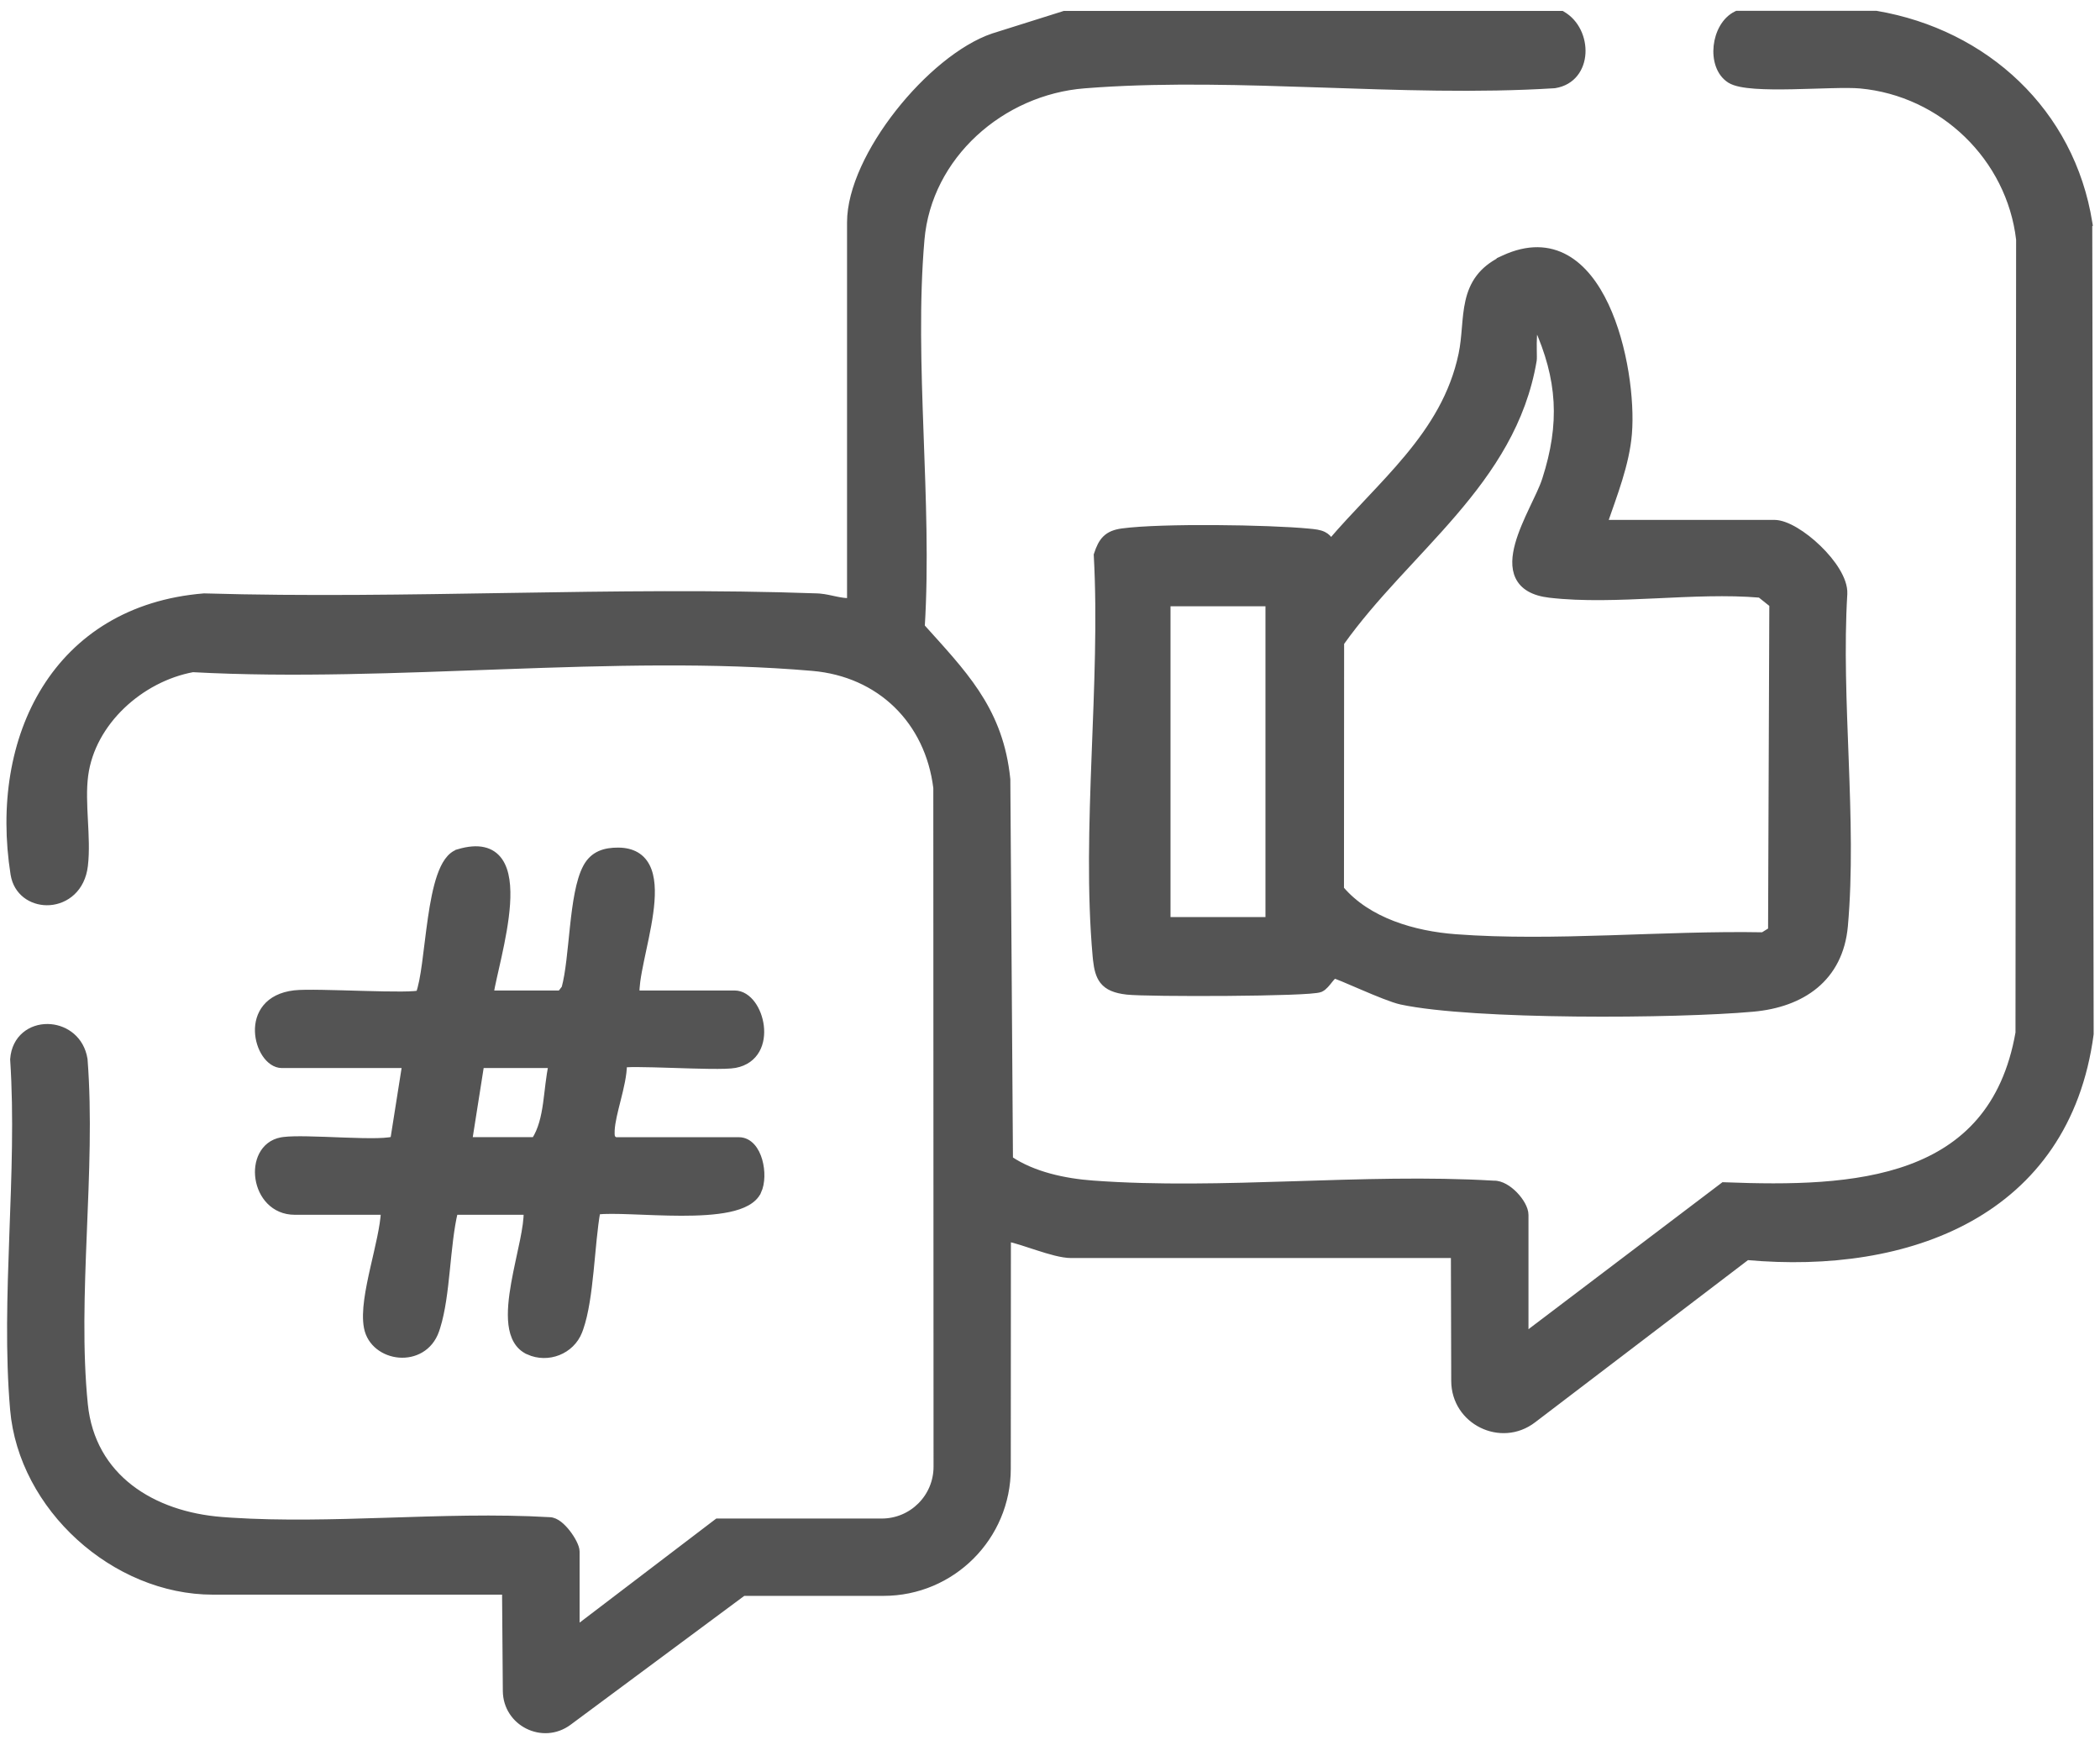 <svg width="163" height="135" viewBox="0 0 163 135" fill="none" xmlns="http://www.w3.org/2000/svg">
<path d="M145.619 1.087L145.64 1.091C154.11 2.537 160.785 8.671 162.156 17.297L162.177 17.423L162.15 17.449L162.258 80.227V80.244L162.256 80.26C161.328 87.206 157.789 91.826 152.894 94.554C148.034 97.262 141.856 98.097 135.601 97.533L118.995 110.183C116.5 112.086 112.902 110.307 112.893 107.167L112.867 97.378H83.152C82.433 97.378 81.455 97.083 80.516 96.779C79.68 96.508 78.866 96.228 78.215 96.089L78.206 113.972C78.206 119.285 73.894 123.594 68.582 123.594H57.688L44.138 133.646C42.139 135.13 39.299 133.714 39.279 131.223L39.219 123.5H16.529C8.875 123.5 1.694 116.996 1.035 109.385C0.659 105.038 0.807 100.431 0.975 95.826C1.143 91.215 1.33 86.607 1.039 82.235L1.038 82.218L1.039 82.201C1.098 81.378 1.438 80.747 1.935 80.327C2.428 79.909 3.063 79.71 3.698 79.716C4.89 79.728 6.12 80.468 6.483 81.909L6.545 82.206L6.546 82.216L6.547 82.226C6.881 86.533 6.672 91.132 6.488 95.694C6.304 100.262 6.144 104.793 6.568 108.99C7.141 114.655 11.839 117.559 17.223 117.973L17.991 118.028C21.844 118.273 25.852 118.162 29.882 118.035C34.175 117.899 38.494 117.745 42.65 117.987C42.918 117.988 43.178 118.126 43.397 118.294C43.628 118.473 43.85 118.713 44.043 118.962C44.236 119.213 44.406 119.482 44.528 119.727C44.645 119.96 44.738 120.207 44.738 120.402V126.425L55.613 118.144L55.681 118.093H68.439C70.8 118.093 72.711 116.182 72.711 113.82L72.693 61.141C72.051 55.945 68.298 52.262 63.06 51.813C55.417 51.154 47.279 51.389 39.1 51.684C30.936 51.979 22.73 52.333 14.962 51.913C10.917 52.662 7.139 56.041 6.595 60.174C6.453 61.25 6.51 62.434 6.573 63.642C6.636 64.84 6.705 66.065 6.572 67.182C6.361 68.976 5.117 69.903 3.851 69.993C2.674 70.075 1.467 69.428 1.125 68.108L1.068 67.835C0.231 62.526 1.045 57.38 3.513 53.438C5.985 49.488 10.105 46.767 15.826 46.3L15.84 46.299H15.854C23.73 46.531 31.684 46.391 39.64 46.262C47.593 46.134 55.55 46.018 63.426 46.299L63.614 46.311C64.053 46.349 64.48 46.455 64.876 46.538C65.263 46.618 65.629 46.679 65.997 46.666V17.256C65.997 14.676 67.58 11.478 69.728 8.743C71.879 6.005 74.648 3.664 77.095 2.833L77.101 2.832L82.578 1.108L82.614 1.096H121.224L121.282 1.13C122.353 1.755 122.879 3.005 122.812 4.141C122.744 5.29 122.062 6.375 120.673 6.594L120.661 6.596L120.649 6.597C114.709 6.971 108.505 6.741 102.334 6.534C96.544 6.34 90.781 6.165 85.268 6.526L84.168 6.606C77.743 7.111 72.065 12.087 71.505 18.599V18.6C71.091 23.389 71.249 28.475 71.435 33.593C71.618 38.669 71.829 43.778 71.529 48.633C74.689 52.157 77.449 54.903 78.111 59.968L78.17 60.469L78.171 60.481V60.493L78.375 89.96C80.186 91.183 82.624 91.704 84.832 91.865C89.843 92.234 95.076 92.086 100.335 91.92C105.583 91.755 110.858 91.572 115.939 91.873C116.232 91.861 116.529 91.963 116.799 92.113C117.074 92.266 117.339 92.48 117.568 92.717C117.798 92.955 117.999 93.222 118.145 93.486C118.287 93.745 118.389 94.024 118.389 94.28V103.653L133.706 92.048L133.777 91.995L133.866 91.998C138.877 92.192 144.079 92.162 148.284 90.61C150.381 89.836 152.223 88.685 153.67 87.001C155.114 85.319 156.174 83.092 156.691 80.145L156.739 18.587C156.001 12.244 150.775 7.202 144.396 6.615C143.869 6.566 143.071 6.571 142.136 6.594C141.21 6.617 140.147 6.657 139.119 6.677C138.089 6.697 137.075 6.696 136.231 6.635C135.81 6.605 135.425 6.559 135.099 6.492C134.776 6.425 134.49 6.334 134.281 6.202C133.435 5.665 133.152 4.574 133.261 3.574C133.369 2.572 133.882 1.542 134.775 1.112L134.826 1.087H145.619Z" fill="#545454" stroke="#545454" stroke-width="0.5"/>
<path d="M35.592 66.145C36.362 65.917 37.005 65.868 37.535 65.988C38.073 66.109 38.478 66.398 38.765 66.809C39.324 67.609 39.427 68.847 39.34 70.157C39.252 71.481 38.964 72.946 38.678 74.248C38.425 75.4 38.179 76.411 38.061 77.115H43.504L43.835 76.685C44.158 75.51 44.297 73.725 44.489 71.935C44.586 71.037 44.696 70.142 44.853 69.343C45.008 68.548 45.212 67.828 45.505 67.287C45.773 66.793 46.133 66.47 46.566 66.276C46.993 66.085 47.477 66.024 47.986 66.027L48.214 66.034C48.734 66.068 49.164 66.207 49.51 66.445C49.905 66.716 50.168 67.103 50.334 67.556C50.66 68.448 50.621 69.634 50.452 70.854C50.283 72.081 49.976 73.395 49.736 74.549C49.616 75.13 49.512 75.67 49.448 76.148C49.399 76.52 49.377 76.845 49.387 77.115H57.02C57.578 77.115 58.052 77.461 58.391 77.922C58.732 78.387 58.964 79.004 59.039 79.633C59.114 80.263 59.035 80.929 58.724 81.483C58.408 82.045 57.863 82.472 57.057 82.625C56.694 82.695 55.967 82.707 55.108 82.698C54.238 82.688 53.2 82.654 52.198 82.622C51.194 82.591 50.227 82.561 49.49 82.558C49.122 82.556 48.816 82.562 48.596 82.576C48.523 82.581 48.462 82.59 48.413 82.596C48.409 83.42 48.169 84.404 47.936 85.326C47.709 86.225 47.493 87.062 47.46 87.718L47.457 87.988V87.989C47.463 88.172 47.489 88.251 47.524 88.305C47.558 88.359 47.614 88.411 47.732 88.501H57.355C57.769 88.501 58.109 88.697 58.367 88.984C58.622 89.267 58.804 89.647 58.92 90.048C59.15 90.843 59.145 91.81 58.84 92.461H58.839C58.493 93.196 57.613 93.59 56.577 93.81C55.523 94.034 54.214 94.097 52.88 94.095C51.545 94.093 50.165 94.025 48.973 93.983C47.879 93.944 46.958 93.929 46.349 93.996C46.119 95.264 45.997 96.944 45.826 98.626C45.66 100.26 45.447 101.899 45.03 103.088L44.944 103.32C44.341 104.855 42.529 105.558 41.02 104.876V104.875C40.192 104.5 39.828 103.71 39.713 102.783C39.599 101.857 39.723 100.74 39.922 99.613C40.12 98.488 40.402 97.308 40.608 96.287C40.792 95.371 40.914 94.587 40.892 94.021H35.294C34.978 95.328 34.832 96.94 34.666 98.563C34.505 100.142 34.321 101.733 33.923 102.995L33.841 103.244C33.356 104.635 32.131 105.197 30.983 105.104C29.848 105.012 28.738 104.27 28.498 103.016C28.381 102.408 28.412 101.673 28.517 100.889C28.622 100.102 28.803 99.246 28.996 98.393C29.36 96.785 29.761 95.205 29.82 94.021H22.882C21.229 94.021 20.28 92.755 20.08 91.476C19.98 90.835 20.061 90.167 20.347 89.62C20.636 89.066 21.135 88.642 21.841 88.51L22.02 88.483C22.467 88.426 23.124 88.42 23.863 88.433C24.716 88.448 25.707 88.491 26.664 88.526C27.624 88.561 28.55 88.587 29.283 88.571C29.65 88.562 29.962 88.543 30.203 88.51C30.324 88.494 30.422 88.475 30.497 88.454C30.516 88.448 30.532 88.441 30.547 88.436L31.464 82.634H21.882C21.354 82.634 20.899 82.27 20.586 81.802C20.268 81.327 20.061 80.695 20.039 80.05C20.018 79.403 20.184 78.725 20.636 78.175C21.09 77.622 21.812 77.225 22.848 77.103C23.274 77.052 24.074 77.05 25.022 77.066C25.976 77.082 27.103 77.117 28.192 77.147C29.284 77.177 30.339 77.201 31.157 77.195C31.567 77.192 31.913 77.181 32.172 77.16C32.302 77.15 32.405 77.138 32.482 77.124C32.498 77.121 32.512 77.116 32.525 77.114C32.717 76.618 32.867 75.796 33.005 74.787C33.149 73.733 33.286 72.469 33.459 71.279C33.633 70.081 33.851 68.91 34.17 67.993C34.33 67.534 34.519 67.126 34.748 66.808C34.974 66.495 35.251 66.253 35.592 66.147V66.145ZM36.403 88.496H41.502C42.025 87.687 42.25 86.699 42.401 85.639C42.54 84.66 42.618 83.597 42.829 82.634H37.327L36.403 88.496Z" fill="#545454" stroke="#545454" stroke-width="0.5"/>
<path d="M116.73 20.057C118.615 19.186 120.222 19.277 121.551 20.023C122.865 20.761 123.872 22.117 124.619 23.706C126.114 26.882 126.629 31.108 126.418 33.66C126.224 36.018 125.264 38.419 124.517 40.596H137.727C138.206 40.596 138.787 40.828 139.365 41.171C139.952 41.518 140.57 42 141.129 42.541C141.688 43.081 142.197 43.689 142.562 44.293C142.923 44.891 143.162 45.514 143.138 46.078L143.137 46.082C142.888 50.218 143.081 54.6 143.245 58.986C143.41 63.366 143.546 67.748 143.181 71.858V71.859C142.999 73.887 142.173 75.41 140.903 76.467C139.637 77.518 137.952 78.091 136.072 78.261C133.071 78.533 127.647 78.692 122.28 78.635C116.918 78.579 111.581 78.308 108.765 77.708C108.433 77.637 107.951 77.468 107.423 77.263C106.891 77.057 106.297 76.807 105.737 76.567C105.174 76.327 104.646 76.098 104.24 75.929C104.036 75.845 103.867 75.778 103.741 75.732C103.679 75.709 103.63 75.693 103.596 75.683C103.59 75.682 103.585 75.68 103.581 75.679C103.563 75.686 103.522 75.705 103.458 75.764C103.379 75.837 103.295 75.939 103.197 76.061C103.103 76.178 102.997 76.314 102.889 76.43C102.782 76.545 102.653 76.664 102.504 76.734H102.503C102.42 76.773 102.292 76.795 102.166 76.812C102.028 76.831 101.849 76.849 101.639 76.865C101.218 76.897 100.655 76.925 99.999 76.948C98.687 76.994 96.988 77.023 95.265 77.036C91.829 77.062 88.261 77.026 87.468 76.934H87.467C86.576 76.831 85.983 76.598 85.61 76.122C85.293 75.718 85.166 75.173 85.09 74.503L85.06 74.208C84.616 69.267 84.776 63.978 84.977 58.687C85.178 53.391 85.42 48.094 85.149 43.111L85.146 43.064L85.16 43.02C85.328 42.505 85.515 42.092 85.825 41.794C86.142 41.489 86.557 41.331 87.119 41.256C88.641 41.052 91.478 40.981 94.314 40.998C97.153 41.015 100.015 41.119 101.596 41.272H101.595C102.03 41.313 102.418 41.35 102.733 41.508C102.971 41.628 103.153 41.809 103.302 42.068C104.238 40.973 105.225 39.928 106.2 38.894C107.265 37.766 108.316 36.649 109.282 35.484C111.214 33.156 112.799 30.644 113.461 27.489C113.605 26.804 113.662 26.112 113.721 25.42C113.779 24.733 113.838 24.044 113.988 23.39C114.137 22.733 114.381 22.103 114.814 21.534C115.208 21.016 115.752 20.561 116.503 20.179L116.496 20.165L116.73 20.057ZM119.201 25.238C119.168 25.299 119.134 25.402 119.107 25.55C119.08 25.695 119.062 25.865 119.05 26.052C119.026 26.424 119.029 26.84 119.034 27.192C119.037 27.366 119.04 27.527 119.04 27.655C119.041 27.775 119.039 27.892 119.028 27.965V27.966C118.224 32.738 115.749 36.416 112.847 39.806C111.398 41.499 109.832 43.13 108.317 44.785C106.815 46.424 105.356 48.092 104.079 49.889L104.068 68.988C106.18 71.473 109.742 72.506 112.979 72.748C116.808 73.035 120.843 72.961 124.899 72.833C128.924 72.706 132.972 72.527 136.839 72.599L137.486 72.197L137.583 46.9L136.621 46.131C134.064 45.912 131.276 46.056 128.48 46.186C125.665 46.317 122.843 46.434 120.283 46.136C118.997 45.987 118.222 45.505 117.864 44.763C117.515 44.041 117.599 43.144 117.845 42.25C118.094 41.348 118.524 40.393 118.934 39.525C119.35 38.645 119.737 37.865 119.927 37.278L119.946 37.221L119.949 37.216C121.342 32.88 121.145 29.413 119.276 25.267C119.247 25.243 119.226 25.228 119.212 25.221C119.209 25.225 119.205 25.231 119.201 25.238ZM90.604 71.417H98.474V46.8H90.604V71.417Z" fill="#545454" stroke="#545454" stroke-width="0.5"/>
</svg>
